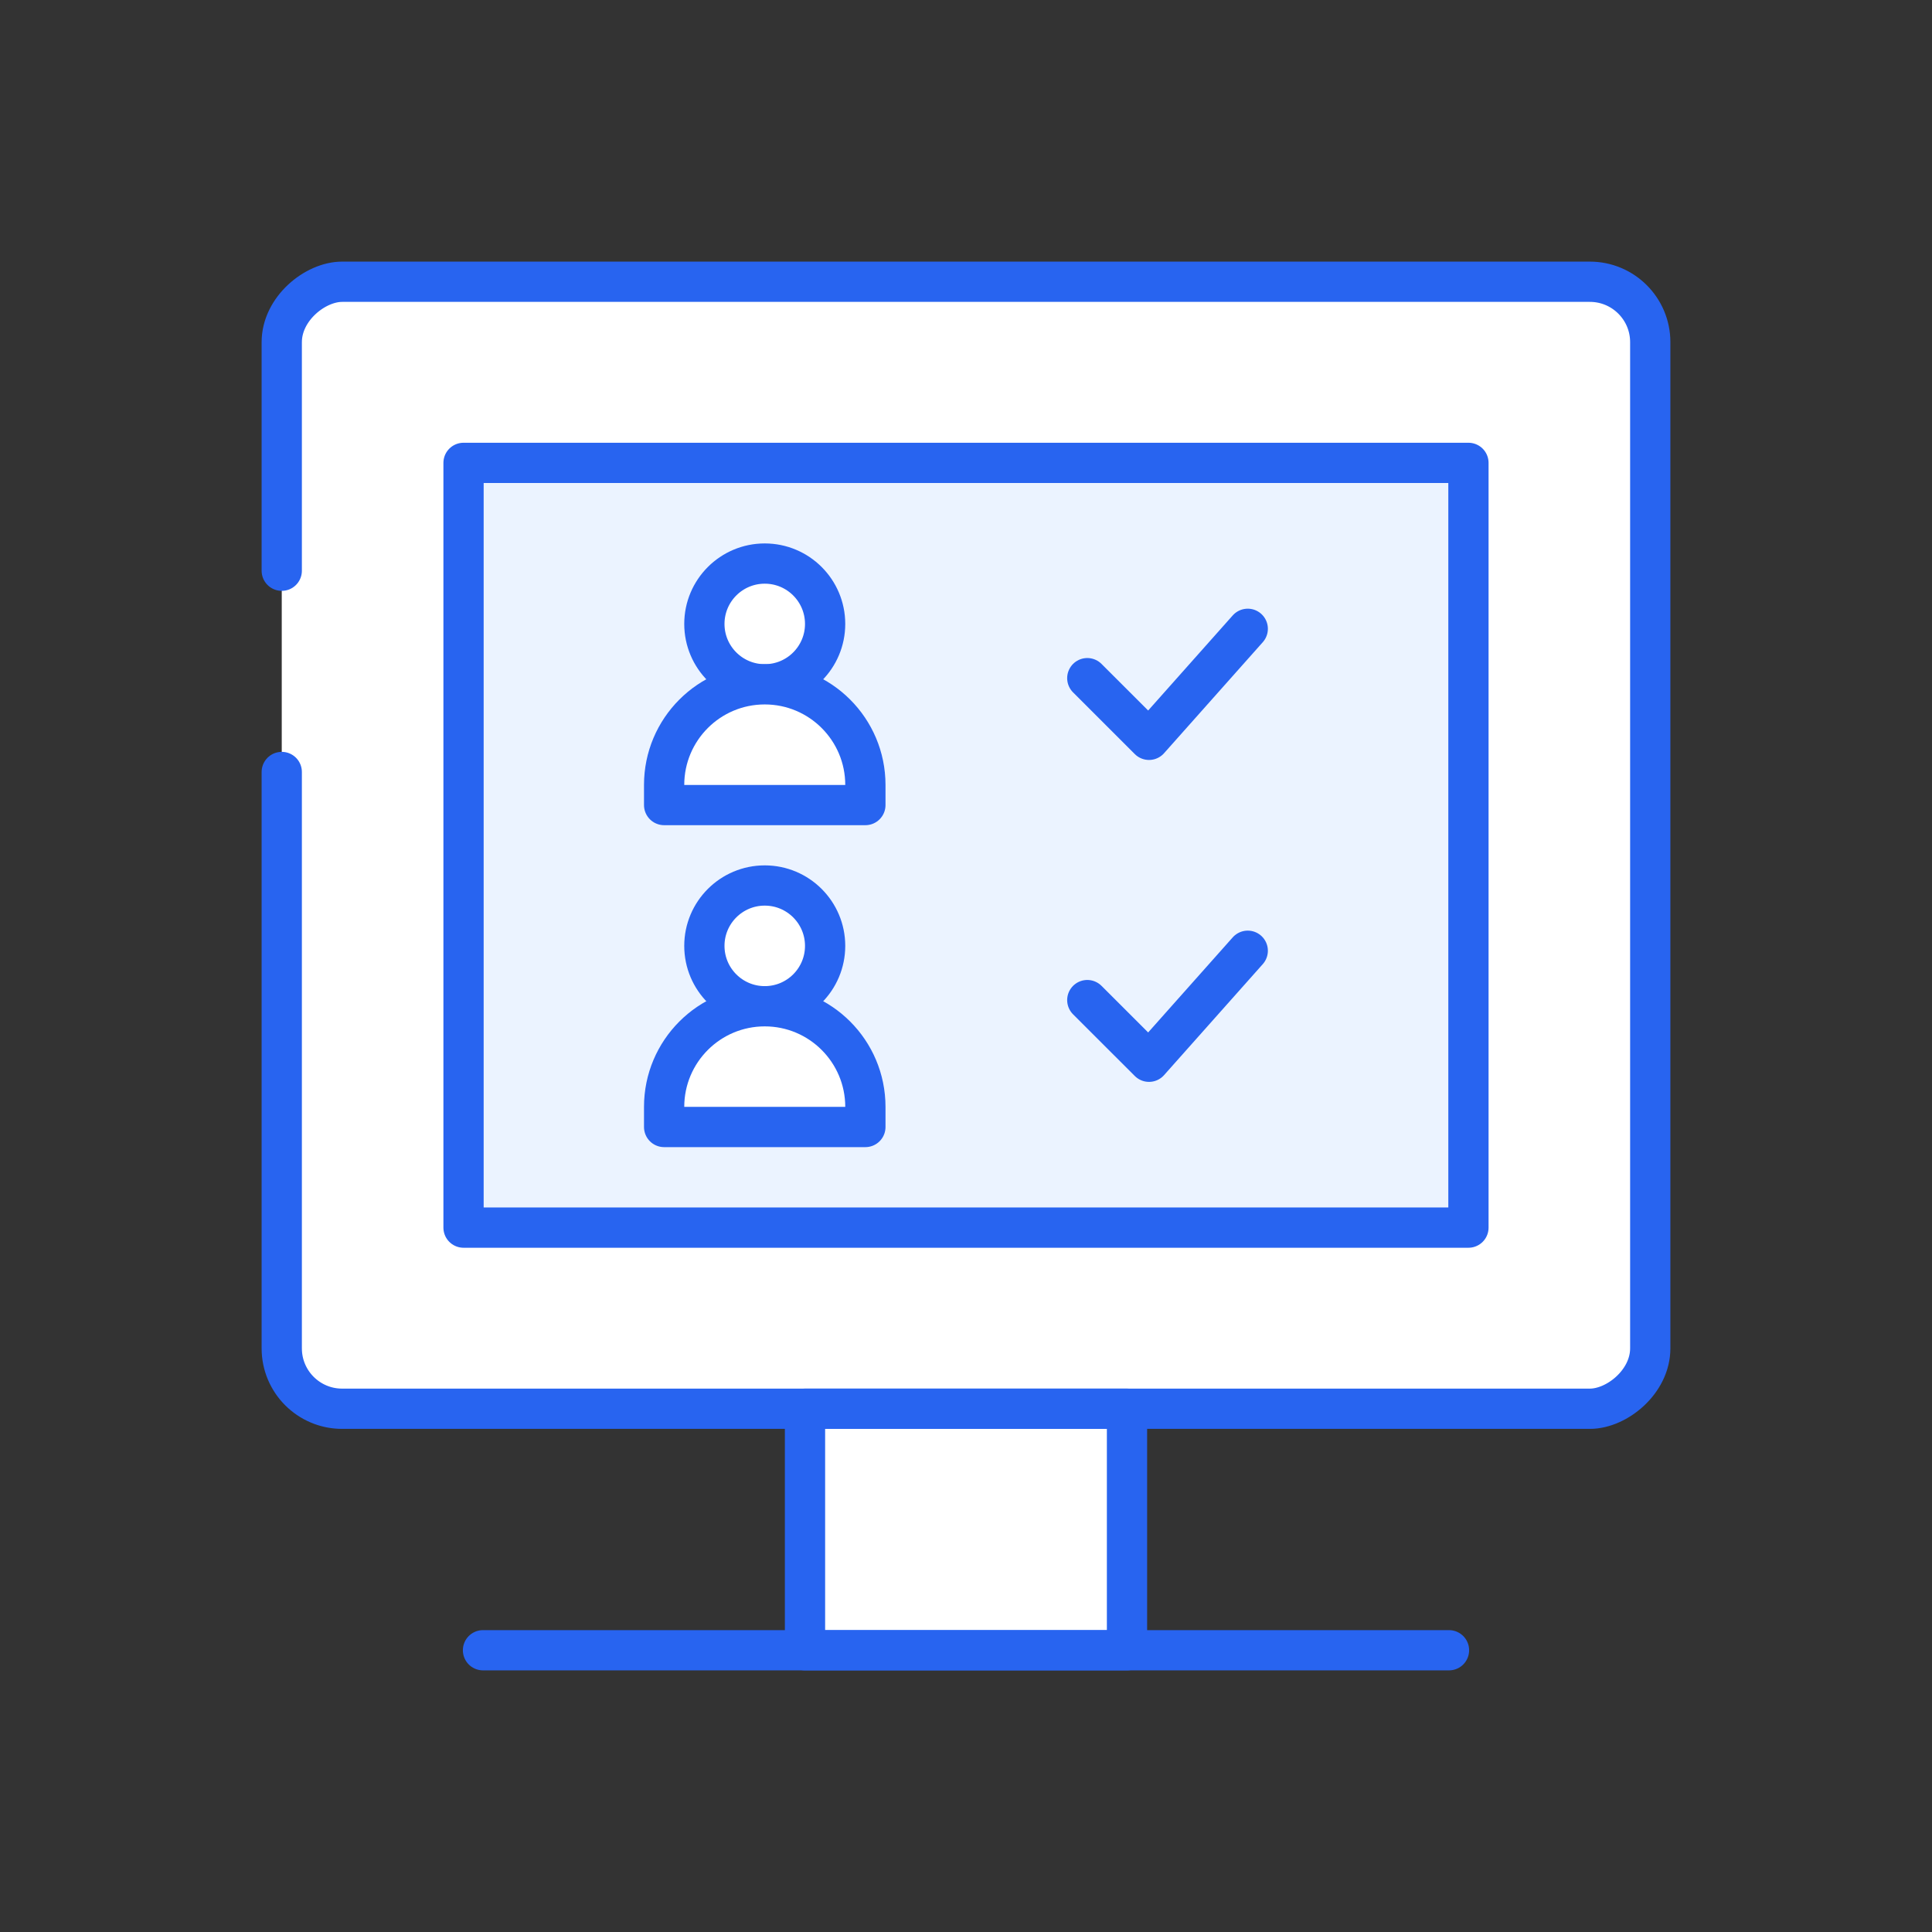 <?xml version="1.0" encoding="UTF-8"?>
<svg id="a" data-name="レイヤー 1" xmlns="http://www.w3.org/2000/svg" viewBox="0 0 96 96">
  <rect x="0" y="0" width="96" height="96" fill="#333333" stroke="none"/>
  <rect x="40" y="70" width="16" height="12" style="fill: #fff;"/>
  <rect x="20" y="8" width="56" height="68" rx="3" ry="3" transform="translate(90 -6) rotate(90)" style="fill: #fff; stroke: #2864f0; stroke-dasharray: 150 10; stroke-linecap: round; stroke-miterlimit: 10; stroke-width: 2px;"/>
  <path d="M23.033,23h49.933v38H23.033V23Z" style="fill: #ebf3ff;"/>
  <rect x="23.033" y="23" width="49.933" height="38" style="fill: none; stroke: #2864f0; stroke-linecap: round; stroke-linejoin: round; stroke-width: 2px;"/>
  <rect x="40" y="70" width="16" height="12" style="fill: none; stroke: #2864f0; stroke-linecap: round; stroke-linejoin: round; stroke-width: 2px;"/>
  <line x1="24" y1="82" x2="72" y2="82" style="fill: none; stroke: #2864f0; stroke-linecap: round; stroke-linejoin: round; stroke-width: 2px;"/>
  <circle cx="38" cy="31.003" r="3" style="fill: #fff; stroke: #2864f0; stroke-miterlimit: 10; stroke-width: 2px;"/>
  <path d="M43,39.003c0-2.761-2.239-5-5-5s-5,2.239-5,5v1h10v-1Z" style="fill: #fff; stroke: #2864f0; stroke-linejoin: round; stroke-width: 2px;"/>
  <circle cx="38" cy="47" r="3" style="fill: #fff; stroke: #2864f0; stroke-miterlimit: 10; stroke-width: 2px;"/>
  <path d="M43,55c0-2.761-2.239-5-5-5s-5,2.239-5,5v1h10v-1Z" style="fill: #fff; stroke: #2864f0; stroke-linejoin: round; stroke-width: 2px;"/>
  <path d="M49.644,32.872l-2.007,2.256-1.254-1.254" style="fill: #ebf3ff;"/>
  <polyline points="62 31.245 57.094 36.762 54.027 33.697" style="fill: none; stroke: #2864f0; stroke-linecap: round; stroke-linejoin: round; stroke-width: 2px;"/>
  <polyline points="62 47.242 57.094 52.758 54.027 49.694" style="fill: none; stroke: #2864f0; stroke-linecap: round; stroke-linejoin: round; stroke-width: 2px;"/>
</svg>